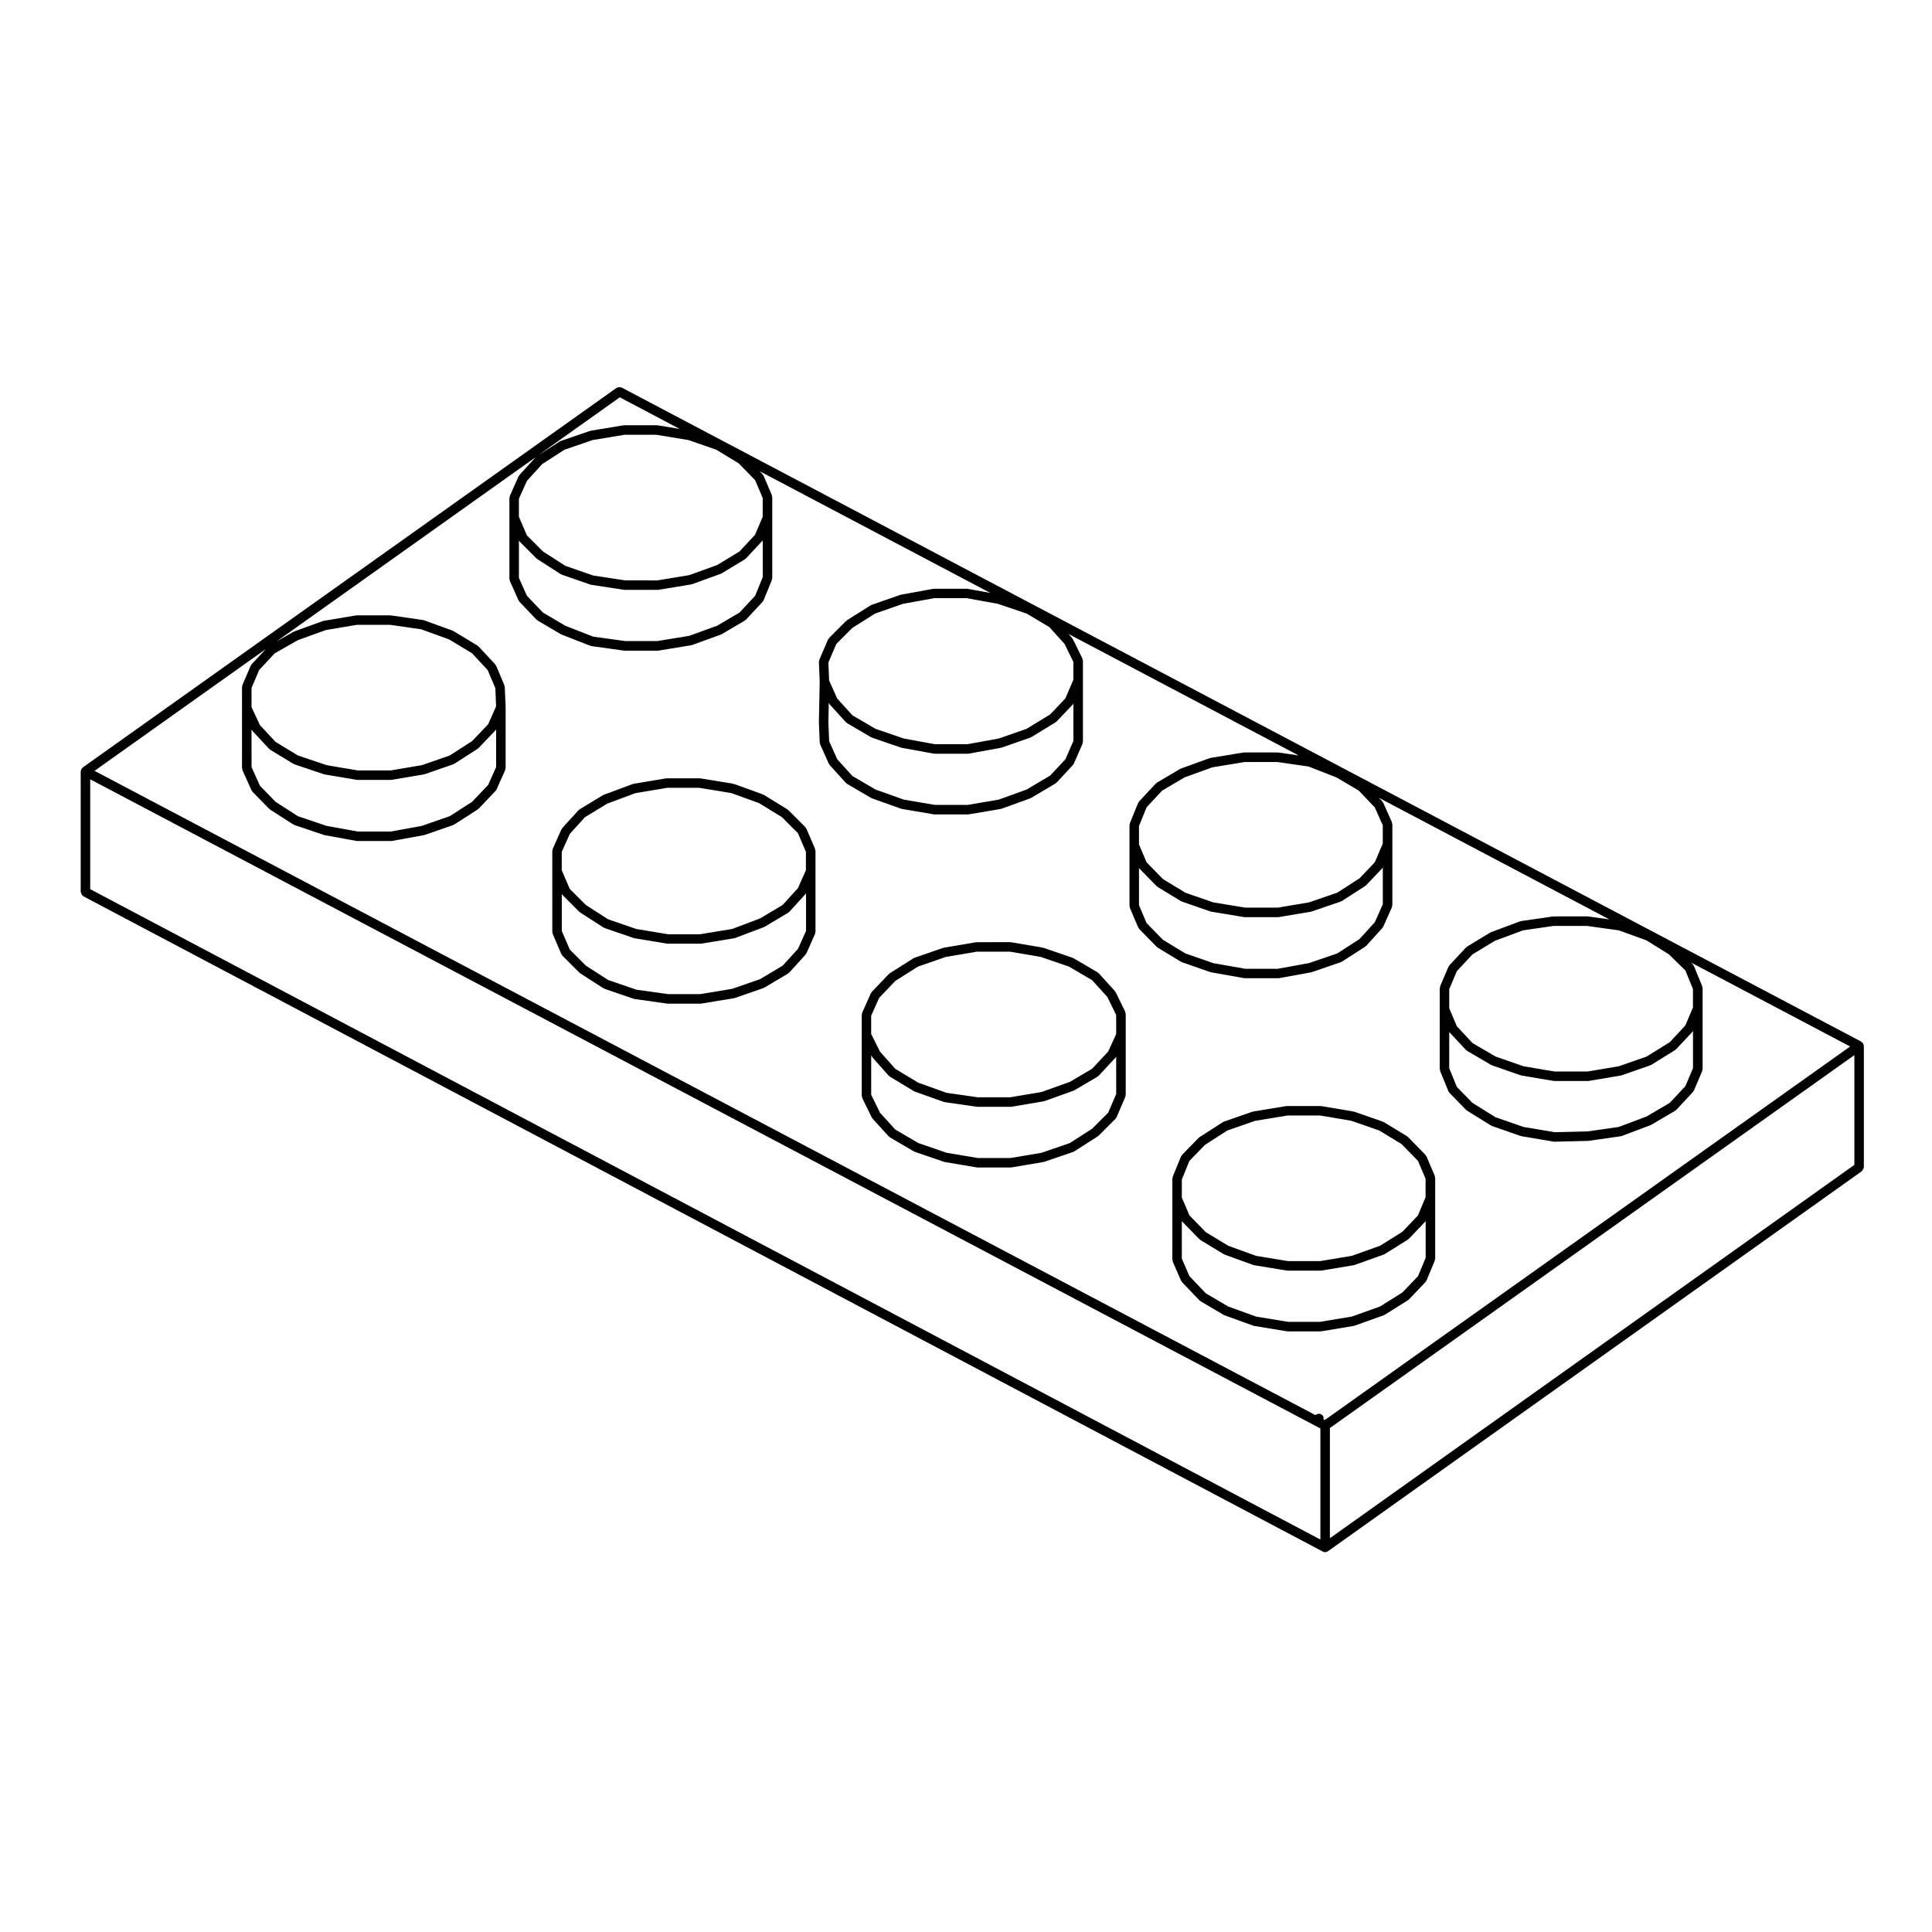 <?xml version="1.0" encoding="UTF-8"?>
<!-- Uploaded to: SVG Repo, www.svgrepo.com, Generator: SVG Repo Mixer Tools -->
<svg fill="#000000" width="800px" height="800px" version="1.1" viewBox="144 144 512 512" xmlns="http://www.w3.org/2000/svg">
 <g>
  <path d="m165.63 381c0.09 0.141 0.16 0.262 0.297 0.359 0.055 0.039 0.066 0.109 0.121 0.145l328.53 173.69c0.191 0.102 0.387 0.145 0.59 0.145 0.246 0 0.48-0.086 0.68-0.215 0.016-0.012 0.035-0.004 0.051-0.016l141.51-100.73c0.035-0.023 0.031-0.07 0.059-0.102 0.125-0.105 0.168-0.242 0.246-0.383 0.082-0.152 0.172-0.277 0.188-0.449 0-0.035 0.039-0.059 0.039-0.102v-32.184c0-0.07-0.066-0.109-0.074-0.18-0.02-0.125-0.055-0.227-0.109-0.344-0.031-0.066 0-0.141-0.047-0.203-0.023-0.035-0.07-0.031-0.102-0.059-0.066-0.082-0.137-0.117-0.223-0.176-0.055-0.039-0.059-0.117-0.121-0.145l-328.54-173.36c-0.059-0.035-0.125 0.004-0.191-0.02-0.168-0.059-0.312-0.059-0.488-0.047-0.156 0.012-0.281 0.031-0.422 0.102-0.07 0.031-0.145 0.004-0.211 0.051l-141.5 100.62c-0.035 0.023-0.031 0.07-0.059 0.102-0.082 0.066-0.117 0.137-0.176 0.223-0.039 0.055-0.117 0.066-0.145 0.121-0.035 0.066 0.004 0.125-0.02 0.195-0.035 0.105-0.082 0.18-0.09 0.293 0 0.035-0.039 0.059-0.039 0.102v31.961c0 0.07 0.066 0.109 0.074 0.176 0.02 0.16 0.09 0.277 0.172 0.418zm57.293-67.344 7.426-2.684 8.242-1.391h8.762l8.238 1.18 7.394 2.676 6.125 3.699 4.125 4.434 2.031 4.781 0.203 4.871-2.106 4.711-4.266 4.473-5.914 3.809-7.387 2.562-8.246 1.391h-8.742l-8.246-1.391-7.629-2.574-5.91-3.594-4.137-4.445-2.227-4.766v-5.074l2.019-4.758 4.117-4.422zm46.164 42.848-5.894 3.789-7.387 2.57-8.281 1.508h-8.695l-8.309-1.508-7.566-2.562-5.914-3.797-4.152-4.262-2.227-4.957-0.004-5.023v-4.918l0.023 0.055c0.039 0.086 0.117 0.125 0.176 0.195 0.023 0.035 0.012 0.09 0.047 0.121l4.41 4.734c0.039 0.047 0.105 0.031 0.152 0.07 0.051 0.047 0.055 0.117 0.109 0.152l6.172 3.75c0.055 0.031 0.109 0.023 0.172 0.051 0.035 0.016 0.047 0.055 0.082 0.07l7.824 2.641c0.055 0.02 0.105 0.016 0.16 0.023 0.016 0.004 0.016 0.02 0.031 0.02l8.488 1.43c0.074 0.016 0.141 0.02 0.211 0.02h8.926c0.07 0 0.137-0.004 0.211-0.02l8.484-1.43c0.016 0 0.02-0.02 0.035-0.02 0.055-0.016 0.109-0.012 0.168-0.031l7.609-2.641c0.039-0.016 0.051-0.066 0.09-0.082 0.059-0.023 0.125-0.02 0.18-0.055l6.172-3.969c0.051-0.031 0.051-0.098 0.09-0.125 0.039-0.031 0.102-0.02 0.137-0.059l4.519-4.734c0.039-0.039 0.023-0.102 0.055-0.141 0.031-0.035 0.066-0.066 0.09-0.105v10.016l-2.117 4.731zm-58.402-36.477c-0.055 0.059-0.035 0.141-0.082 0.207s-0.125 0.086-0.16 0.156l-2.207 5.18c-0.035 0.086 0.016 0.172 0 0.262-0.02 0.086-0.102 0.141-0.102 0.23v21.492c0 0.098 0.082 0.152 0.105 0.242 0.016 0.098-0.035 0.188 0.004 0.277l2.422 5.394c0.047 0.102 0.133 0.145 0.195 0.227 0.031 0.039 0.016 0.102 0.055 0.137l4.41 4.519c0.039 0.039 0.102 0.023 0.137 0.059 0.039 0.031 0.039 0.09 0.086 0.117l6.172 3.965c0.059 0.039 0.125 0.031 0.188 0.055 0.039 0.02 0.051 0.066 0.09 0.082l7.824 2.644c0.047 0.016 0.098 0.016 0.137 0.023 0.016 0 0.023 0.02 0.039 0.023l8.488 1.543c0.082 0.016 0.152 0.02 0.227 0.02h8.926c0.074 0 0.145-0.004 0.227-0.02l8.484-1.543c0.016-0.004 0.02-0.02 0.039-0.023 0.051-0.012 0.102-0.012 0.145-0.023l7.609-2.644c0.039-0.016 0.051-0.066 0.09-0.082 0.059-0.031 0.121-0.02 0.176-0.055l6.172-3.965c0.051-0.031 0.047-0.098 0.09-0.125 0.039-0.031 0.105-0.02 0.141-0.059l4.519-4.742c0.039-0.039 0.023-0.102 0.055-0.141 0.059-0.082 0.145-0.121 0.188-0.215l2.312-5.176c0.039-0.09-0.012-0.176 0.004-0.266 0.02-0.098 0.105-0.152 0.105-0.246v-16.09c0-0.012-0.012-0.016-0.012-0.023 0-0.012 0.012-0.016 0.012-0.023l-0.223-5.394c-0.004-0.086-0.082-0.133-0.102-0.215-0.016-0.074 0.031-0.152 0-0.227l-2.207-5.18c-0.035-0.074-0.117-0.098-0.16-0.156-0.047-0.059-0.023-0.145-0.082-0.207l-4.41-4.734c-0.047-0.051-0.109-0.035-0.16-0.074-0.051-0.047-0.055-0.109-0.105-0.145l-6.394-3.859c-0.039-0.023-0.086 0-0.121-0.02-0.047-0.02-0.055-0.074-0.102-0.09l-7.602-2.754c-0.051-0.016-0.098 0.02-0.137 0.004-0.047-0.012-0.07-0.059-0.109-0.066l-8.488-1.215c-0.035-0.004-0.055 0.023-0.09 0.02-0.035 0-0.055-0.035-0.09-0.035h-8.926c-0.039 0-0.066 0.039-0.105 0.047-0.039 0.004-0.07-0.035-0.105-0.023l-8.484 1.43c-0.039 0.004-0.059 0.051-0.098 0.059-0.047 0.012-0.086-0.02-0.121-0.004l-7.609 2.754c-0.039 0.016-0.051 0.059-0.09 0.082-0.035 0.016-0.074-0.004-0.105 0.016l-4.516 2.574 68.887-48.984c-0.031 0.02-0.031 0.059-0.055 0.082-0.051 0.039-0.117 0.031-0.156 0.074l-4.301 4.734c-0.051 0.055-0.031 0.133-0.07 0.195-0.039 0.059-0.117 0.07-0.145 0.137l-2.312 5.18c-0.039 0.09 0.012 0.176-0.004 0.266-0.02 0.09-0.105 0.152-0.105 0.246v21.492c0 0.098 0.082 0.152 0.105 0.246 0.016 0.09-0.035 0.176 0.004 0.266l2.312 5.176c0.039 0.098 0.125 0.137 0.188 0.215 0.031 0.047 0.016 0.105 0.055 0.141l4.519 4.742c0.047 0.047 0.109 0.031 0.156 0.07 0.051 0.039 0.055 0.109 0.109 0.145l6.172 3.637c0.039 0.023 0.09 0.016 0.133 0.035 0.02 0.012 0.023 0.039 0.051 0.051l7.609 2.977c0.074 0.031 0.145 0.031 0.227 0.047 0.023 0.004 0.035 0.031 0.059 0.035l8.707 1.211c0.059 0.004 0.117 0.012 0.172 0.012h8.711c0.066 0 0.133-0.004 0.207-0.016l8.711-1.43c0.02-0.004 0.031-0.023 0.047-0.031 0.059-0.012 0.117-0.012 0.176-0.031l7.602-2.754c0.031-0.012 0.035-0.047 0.066-0.059 0.051-0.02 0.105-0.016 0.145-0.039l6.176-3.637c0.066-0.035 0.07-0.109 0.117-0.156 0.051-0.039 0.121-0.023 0.168-0.074l4.41-4.742c0.039-0.047 0.023-0.105 0.059-0.156 0.055-0.082 0.141-0.125 0.18-0.223l2.207-5.394c0.035-0.086-0.016-0.16 0-0.25 0.016-0.086 0.098-0.137 0.098-0.227v-21.492c0-0.09-0.082-0.145-0.102-0.23-0.016-0.09 0.035-0.172 0-0.262l-2.207-5.18c-0.035-0.082-0.121-0.098-0.172-0.16-0.047-0.074-0.023-0.16-0.09-0.227l-0.77-0.789 61.137 32.258-5.934-1.078c-0.047-0.012-0.074 0.031-0.117 0.023-0.039-0.004-0.066-0.047-0.105-0.047h-8.816c-0.047 0-0.07 0.039-0.105 0.047-0.047 0.004-0.074-0.035-0.117-0.023l-8.488 1.543c-0.035 0.004-0.051 0.047-0.086 0.055-0.039 0.012-0.07-0.016-0.105-0.004l-7.609 2.644c-0.055 0.02-0.07 0.082-0.109 0.105-0.051 0.02-0.105-0.004-0.145 0.023l-6.281 3.965c-0.047 0.031-0.047 0.086-0.086 0.117-0.039 0.031-0.098 0.02-0.133 0.055l-4.516 4.519c-0.066 0.066-0.047 0.152-0.098 0.227-0.051 0.07-0.137 0.09-0.172 0.168l-2.312 5.394c-0.039 0.098 0.016 0.18-0.004 0.277-0.02 0.102-0.105 0.168-0.102 0.273l0.215 5.266-0.215 10.727c0 0.016 0.016 0.02 0.016 0.035 0 0.016-0.016 0.023-0.016 0.039l0.215 5.289c0.004 0.09 0.082 0.141 0.105 0.227 0.016 0.082-0.031 0.16 0.004 0.242l2.316 5.18c0.039 0.086 0.117 0.121 0.168 0.191 0.031 0.047 0.016 0.102 0.051 0.137l4.297 4.734c0.051 0.055 0.121 0.035 0.176 0.082 0.055 0.047 0.059 0.121 0.121 0.16l6.398 3.742c0.047 0.031 0.102 0.02 0.145 0.039 0.031 0.016 0.035 0.051 0.066 0.059l7.715 2.754c0.059 0.02 0.117 0.02 0.172 0.031 0.016 0.004 0.023 0.02 0.039 0.023l8.484 1.438c0.074 0.016 0.141 0.02 0.211 0.02h8.816c0.07 0 0.137-0.004 0.211-0.02l8.488-1.438c0.016-0.004 0.02-0.02 0.039-0.023 0.059-0.012 0.117-0.012 0.176-0.031l7.609-2.754c0.031-0.012 0.039-0.051 0.07-0.066 0.051-0.02 0.105-0.016 0.145-0.039l6.5-3.859c0.059-0.035 0.066-0.109 0.117-0.156 0.047-0.039 0.109-0.023 0.156-0.07l4.301-4.625c0.035-0.039 0.02-0.098 0.051-0.137 0.059-0.074 0.145-0.121 0.188-0.215l2.312-5.297c0.039-0.09-0.016-0.172 0.004-0.266 0.02-0.086 0.102-0.141 0.102-0.238v-21.496c0-0.105-0.09-0.168-0.105-0.266-0.023-0.102 0.023-0.195-0.02-0.293l-2.535-5.176c-0.031-0.059-0.102-0.07-0.137-0.117-0.035-0.055-0.016-0.121-0.059-0.172l-0.969-1.074 60.984 32.188-5.344-0.766c-0.031-0.004-0.059 0.023-0.09 0.023-0.035-0.004-0.055-0.039-0.09-0.039h-8.922c-0.039 0-0.059 0.035-0.098 0.039-0.047 0.004-0.07-0.031-0.109-0.023l-8.711 1.43c-0.047 0.012-0.066 0.055-0.105 0.066-0.039 0.012-0.082-0.02-0.117-0.004l-7.602 2.754c-0.039 0.016-0.051 0.066-0.09 0.086-0.039 0.016-0.086-0.004-0.121 0.016l-6.176 3.641c-0.059 0.035-0.066 0.109-0.117 0.156-0.051 0.039-0.117 0.023-0.16 0.074l-4.41 4.734c-0.055 0.059-0.035 0.141-0.082 0.207-0.047 0.07-0.133 0.098-0.168 0.172l-2.207 5.394c-0.035 0.086 0.016 0.16 0 0.25-0.016 0.086-0.098 0.137-0.098 0.227v21.492c0 0.09 0.082 0.145 0.102 0.23 0.016 0.09-0.035 0.176 0 0.262l2.207 5.18c0.047 0.105 0.137 0.152 0.203 0.238 0.035 0.051 0.02 0.105 0.059 0.152l4.629 4.734c0.039 0.039 0.105 0.031 0.145 0.066 0.039 0.035 0.051 0.105 0.102 0.133l6.176 3.75c0.055 0.031 0.109 0.023 0.168 0.047 0.031 0.016 0.039 0.059 0.074 0.07l7.602 2.644c0.055 0.016 0.105 0.016 0.156 0.023 0.016 0.004 0.02 0.02 0.035 0.023l8.711 1.543c0.082 0.016 0.152 0.02 0.223 0.02h8.816c0.074 0 0.145-0.004 0.227-0.02l8.488-1.543c0.016-0.004 0.023-0.02 0.039-0.023 0.051-0.012 0.102-0.012 0.141-0.023l7.715-2.644c0.039-0.016 0.051-0.066 0.09-0.082 0.059-0.023 0.125-0.02 0.18-0.055l6.172-3.965c0.055-0.035 0.055-0.105 0.102-0.141 0.051-0.039 0.109-0.023 0.156-0.07l4.301-4.742c0.035-0.039 0.02-0.102 0.051-0.141 0.055-0.07 0.125-0.105 0.168-0.191l2.312-5.176c0.039-0.09-0.012-0.176 0.004-0.266 0.023-0.098 0.105-0.152 0.105-0.246v-21.484c0-0.098-0.086-0.156-0.105-0.246-0.016-0.09 0.035-0.176-0.004-0.266l-2.312-5.18c-0.035-0.074-0.117-0.09-0.16-0.152-0.039-0.066-0.023-0.145-0.082-0.207l-0.91-0.953 61.066 32.223-5.684-0.789c-0.035 0-0.055 0.023-0.09 0.023-0.035-0.004-0.051-0.035-0.086-0.035l-8.93 0.016c-0.035 0-0.055 0.035-0.09 0.039-0.035 0-0.059-0.031-0.098-0.023l-8.379 1.211c-0.051 0.004-0.07 0.059-0.117 0.07-0.047 0.012-0.098-0.023-0.137-0.004l-7.715 2.867c-0.047 0.016-0.051 0.066-0.09 0.086-0.047 0.02-0.09-0.004-0.125 0.02l-6.172 3.742c-0.059 0.035-0.059 0.105-0.105 0.145-0.047 0.039-0.117 0.031-0.156 0.074l-4.41 4.734c-0.055 0.059-0.035 0.141-0.082 0.207s-0.125 0.082-0.16 0.156l-2.207 5.18c-0.035 0.09 0.016 0.172 0 0.262-0.02 0.086-0.102 0.141-0.102 0.23v21.484c0 0.09 0.082 0.141 0.098 0.227 0.016 0.09-0.035 0.168 0 0.25l2.207 5.402c0.047 0.105 0.137 0.16 0.203 0.246 0.035 0.051 0.02 0.109 0.066 0.156l4.41 4.516c0.039 0.039 0.105 0.031 0.145 0.066 0.039 0.031 0.039 0.098 0.09 0.121l6.394 3.969c0.055 0.035 0.109 0.023 0.168 0.051 0.035 0.016 0.047 0.059 0.086 0.074l7.609 2.641c0.055 0.02 0.109 0.016 0.168 0.031 0.016 0 0.02 0.02 0.035 0.02l8.484 1.43c0.074 0.016 0.141 0.02 0.211 0.02h0.031l8.926-0.215c0.004 0 0.004-0.004 0.004-0.004 0.051 0 0.098 0 0.141-0.012l8.488-1.215c0.016-0.004 0.023-0.02 0.039-0.023 0.082-0.012 0.152-0.012 0.227-0.039l7.602-2.863c0.031-0.012 0.035-0.047 0.059-0.059 0.047-0.02 0.098-0.012 0.137-0.035l6.394-3.75c0.066-0.035 0.07-0.109 0.121-0.16 0.047-0.039 0.109-0.02 0.156-0.07l4.41-4.734c0.039-0.039 0.02-0.102 0.055-0.141 0.059-0.082 0.145-0.125 0.188-0.223l2.207-5.18c0.035-0.09-0.016-0.172 0-0.262 0.02-0.086 0.102-0.141 0.102-0.23v-21.488c0-0.09-0.082-0.141-0.098-0.227-0.016-0.09 0.035-0.168 0-0.25l-2.207-5.394c-0.035-0.09-0.133-0.109-0.18-0.188-0.051-0.074-0.039-0.172-0.105-0.238l-0.5-0.488 42.188 22.262-139.22 98.984-0.367-0.191c0.047-0.258 0.07-0.523-0.055-0.766-0.312-0.625-1.078-0.867-1.688-0.562l-0.402 0.203-323.52-170.72 45.398-32.277zm97.562-70.734 15.887 8.383-5.863-0.969c-0.039-0.004-0.07 0.031-0.105 0.023-0.039 0-0.059-0.039-0.102-0.039l-8.703 0.004c-0.039 0-0.066 0.039-0.105 0.047-0.035 0-0.066-0.035-0.105-0.023l-8.602 1.43c-0.039 0.004-0.059 0.051-0.102 0.059-0.035 0.012-0.07-0.02-0.105-0.004l-7.715 2.641c-0.055 0.02-0.07 0.082-0.117 0.105-0.047 0.023-0.105 0-0.156 0.031l-5.734 3.688zm31.727 57.043-5.926 3.488-7.371 2.672-8.508 1.395h-8.488l-8.504-1.18-7.336-2.867-5.961-3.512-4.246-4.457-2.117-4.731v-9.914c0.023 0.047 0.07 0.074 0.102 0.117 0.035 0.047 0.02 0.105 0.066 0.152l4.519 4.519c0.039 0.035 0.098 0.023 0.133 0.055s0.039 0.09 0.082 0.109l6.172 3.965c0.055 0.035 0.117 0.023 0.176 0.055 0.035 0.016 0.051 0.066 0.09 0.082l7.609 2.644c0.066 0.02 0.125 0.02 0.188 0.031 0.016 0.004 0.023 0.02 0.039 0.023l8.707 1.324c0.066 0.012 0.125 0.016 0.188 0.016h8.711c0.07 0 0.137-0.004 0.207-0.016l8.711-1.438c0.02-0.004 0.031-0.023 0.047-0.031 0.059-0.012 0.117-0.012 0.176-0.031l7.602-2.754c0.035-0.012 0.039-0.051 0.07-0.066 0.055-0.023 0.105-0.016 0.156-0.047l6.176-3.742c0.059-0.035 0.066-0.109 0.109-0.152 0.047-0.039 0.109-0.023 0.152-0.07l4.41-4.734c0.016-0.02 0.012-0.047 0.023-0.066v9.766l-2.019 4.953zm-52.273-39.363 5.898-3.797 7.477-2.562 8.398-1.395h8.469l8.52 1.406 7.367 2.559 5.93 3.602 4.348 4.449 2.012 4.731v4.988l-2.019 4.758-4.121 4.43-5.93 3.598-7.371 2.672-8.508 1.402-8.508-0.012-8.48-1.289-7.379-2.57-5.91-3.797-4.262-4.266-2.117-4.934v-4.762l2.121-4.75zm134.61 82.555-6.246 3.707-7.41 2.68-8.242 1.395h-8.629l-8.254-1.395-7.5-2.68-6.125-3.582-4.031-4.449-2.141-4.781-0.207-5.012 0.105-5.129 0.02 0.047c0.039 0.086 0.117 0.121 0.168 0.191 0.031 0.047 0.016 0.102 0.051 0.137l4.297 4.734c0.051 0.055 0.121 0.035 0.176 0.082 0.055 0.047 0.059 0.121 0.121 0.16l6.398 3.75c0.051 0.031 0.105 0.02 0.156 0.047 0.031 0.012 0.039 0.051 0.07 0.059l7.715 2.644c0.047 0.016 0.098 0.016 0.141 0.023 0.016 0.004 0.023 0.02 0.039 0.023l8.484 1.543c0.082 0.016 0.152 0.02 0.227 0.02h8.816c0.074 0 0.145-0.004 0.227-0.02l8.488-1.543c0.016-0.004 0.02-0.02 0.039-0.023 0.051-0.012 0.102-0.012 0.145-0.023l7.609-2.644c0.035-0.012 0.047-0.055 0.074-0.07 0.055-0.02 0.117-0.016 0.168-0.047l6.5-3.965c0.055-0.035 0.059-0.105 0.105-0.141 0.051-0.039 0.109-0.023 0.156-0.07l4.297-4.519c0.039-0.039 0.023-0.102 0.055-0.141 0.031-0.035 0.066-0.066 0.09-0.105v9.914l-2.125 4.871zm6.137-25.371-2.121 4.941-4.019 4.231-6.254 3.82-7.387 2.57-8.289 1.508h-8.578l-8.293-1.508-7.492-2.574-6.121-3.582-4.031-4.449-2.141-4.781-0.195-4.762 2.106-4.914 4.246-4.254 6.031-3.809 7.387-2.574 8.289-1.5h8.578l8.277 1.5 7.633 2.586 5.992 3.57 4.055 4.473 2.328 4.758zm75.812 68.727-5.883 3.785-7.477 2.562-8.293 1.508h-8.598l-8.496-1.5-7.387-2.574-5.93-3.602-4.348-4.449-2.004-4.731v-9.875c0.023 0.031 0.016 0.082 0.047 0.105l4.629 4.734c0.039 0.039 0.105 0.031 0.145 0.066 0.039 0.035 0.051 0.105 0.102 0.133l6.176 3.75c0.055 0.031 0.109 0.023 0.168 0.047 0.031 0.016 0.039 0.059 0.074 0.07l7.602 2.641c0.055 0.02 0.105 0.016 0.16 0.031 0.02 0 0.023 0.02 0.047 0.023l8.711 1.43c0.074 0.012 0.141 0.016 0.207 0.016h8.816c0.07 0 0.137-0.004 0.211-0.02l8.488-1.43c0.016 0 0.02-0.02 0.035-0.02 0.055-0.016 0.105-0.012 0.16-0.031l7.715-2.641c0.039-0.016 0.051-0.059 0.09-0.082 0.059-0.023 0.125-0.016 0.188-0.055l6.172-3.969c0.051-0.031 0.051-0.098 0.09-0.125 0.039-0.031 0.102-0.02 0.137-0.059l4.301-4.516c0.039-0.047 0.023-0.105 0.059-0.152 0.023-0.035 0.059-0.059 0.086-0.102v9.801l-2.121 4.746zm-52.281-39.367 5.941-3.5 7.371-2.672 8.508-1.395h8.73l8.242 1.18 7.375 2.883 5.926 3.492 4.258 4.465 2.117 4.734v4.871l-2.121 4.949-4.039 4.246-5.918 3.809-7.473 2.562-8.27 1.395h-8.605l-8.52-1.402-7.367-2.559-5.93-3.602-4.348-4.449-2.012-4.734v-4.891l2.023-4.969zm134.54 82.742-6.156 3.613-7.387 2.785-8.238 1.172-8.766 0.211-8.23-1.387-7.406-2.57-6.121-3.809-4.137-4.238-2.016-4.941v-9.641c0.016 0.016 0.004 0.039 0.02 0.055l4.41 4.742c0.047 0.051 0.117 0.035 0.172 0.074 0.055 0.047 0.059 0.121 0.117 0.156l6.394 3.742c0.051 0.031 0.105 0.02 0.152 0.039 0.031 0.016 0.039 0.055 0.07 0.066l7.609 2.644c0.055 0.02 0.109 0.016 0.168 0.031 0.016 0 0.02 0.02 0.035 0.02l8.484 1.43c0.074 0.016 0.141 0.02 0.211 0.02h8.926c0.07 0 0.137-0.004 0.211-0.02l8.488-1.43c0.016 0 0.02-0.02 0.035-0.02 0.055-0.016 0.109-0.012 0.168-0.031l7.602-2.644c0.035-0.016 0.047-0.055 0.082-0.07 0.055-0.023 0.117-0.016 0.172-0.051l6.394-3.965c0.059-0.035 0.059-0.105 0.105-0.152 0.047-0.035 0.105-0.02 0.145-0.066l4.41-4.734c0.016-0.02 0.012-0.047 0.023-0.066v9.855l-2.019 4.758zm-52.312-39.328 5.934-3.602 7.477-2.781 8.137-1.176h8.742l8.508 1.18 7.352 2.664 5.945 3.715 4.336 4.242 2.012 4.926v4.898l-2.019 4.758-4.121 4.43-6.144 3.816-7.379 2.57-8.254 1.391h-8.742l-8.246-1.391-7.41-2.578-6.117-3.582-4.137-4.449-2.016-4.742v-5.106l2.019-4.758zm-366.3-46.406 326.01 172.03v29.441l-326.01-172.36zm328.53 171.92 138.99-98.828v29.09l-138.99 98.934z"/>
  <path d="m290.46 391.47 2.316 5.402c0.047 0.105 0.137 0.156 0.203 0.242 0.035 0.047 0.02 0.105 0.066 0.152l4.516 4.516c0.035 0.035 0.09 0.023 0.125 0.055s0.035 0.09 0.082 0.109l6.172 3.969c0.059 0.039 0.125 0.031 0.188 0.055 0.039 0.02 0.051 0.066 0.09 0.082l7.715 2.641c0.066 0.023 0.125 0.02 0.195 0.035 0.016 0 0.02 0.02 0.035 0.02l8.602 1.215c0.059 0.012 0.117 0.016 0.176 0.016h8.707c0.07 0 0.137-0.004 0.207-0.016l8.711-1.438c0.02-0.004 0.023-0.023 0.047-0.023 0.055-0.016 0.105-0.012 0.16-0.031l7.602-2.641c0.035-0.012 0.039-0.051 0.074-0.066 0.051-0.023 0.105-0.016 0.156-0.047l6.281-3.75c0.066-0.039 0.066-0.109 0.117-0.16 0.055-0.039 0.125-0.023 0.172-0.074l4.301-4.734c0.035-0.039 0.02-0.102 0.051-0.141 0.055-0.07 0.133-0.105 0.168-0.191l2.312-5.18c0.039-0.09-0.012-0.176 0.004-0.266 0.02-0.09 0.105-0.152 0.105-0.246v-21.488c0-0.098-0.082-0.152-0.102-0.242s0.031-0.172-0.004-0.258l-2.312-5.394c-0.035-0.082-0.121-0.102-0.172-0.168-0.047-0.07-0.031-0.16-0.098-0.227l-4.519-4.519c-0.039-0.039-0.102-0.023-0.141-0.059-0.039-0.035-0.047-0.098-0.09-0.121l-6.277-3.859c-0.039-0.023-0.09 0-0.133-0.02-0.039-0.023-0.055-0.082-0.102-0.098l-7.609-2.754c-0.039-0.016-0.082 0.016-0.117 0.004-0.035-0.012-0.059-0.059-0.105-0.066l-8.711-1.43c-0.047-0.004-0.07 0.031-0.105 0.023-0.035-0.004-0.059-0.039-0.102-0.039h-8.707c-0.039 0-0.059 0.039-0.102 0.039-0.039 0.004-0.07-0.031-0.105-0.023l-8.594 1.43c-0.047 0.012-0.066 0.055-0.105 0.07-0.047 0.012-0.086-0.02-0.121-0.004l-7.715 2.867c-0.047 0.016-0.059 0.066-0.098 0.086-0.039 0.02-0.086-0.004-0.121 0.02l-6.176 3.742c-0.059 0.035-0.059 0.105-0.109 0.152-0.051 0.039-0.121 0.031-0.168 0.082l-4.297 4.734c-0.051 0.055-0.031 0.133-0.07 0.191-0.039 0.059-0.117 0.07-0.145 0.137l-2.316 5.18c-0.039 0.09 0.012 0.18-0.004 0.277-0.023 0.09-0.105 0.145-0.105 0.242v21.488c0 0.098 0.082 0.152 0.102 0.242 0.016 0.09-0.035 0.172 0 0.258zm8.578-30.922 5.918-3.594 7.473-2.781 8.398-1.395h8.469l8.508 1.395 7.379 2.676 6.031 3.703 4.254 4.254 2.109 4.934v4.875l-2.121 4.75-4.047 4.453-6.012 3.586-7.387 2.785-8.504 1.395-8.457 0.004-8.43-1.402-7.457-2.559-5.914-3.805-4.262-4.266-2.117-4.934v-4.871l2.133-4.762zm52.379 39.355-6 3.582-7.375 2.562-8.52 1.406h-8.508l-8.375-1.18-7.457-2.559-5.934-3.82-4.246-4.246-2.121-4.938v-9.824c0.031 0.051 0.07 0.082 0.105 0.121 0.035 0.039 0.02 0.105 0.066 0.152l4.516 4.519c0.035 0.035 0.098 0.023 0.133 0.055s0.039 0.09 0.082 0.109l6.172 3.965c0.055 0.035 0.121 0.031 0.18 0.055 0.039 0.02 0.051 0.066 0.09 0.082l7.715 2.644c0.051 0.02 0.105 0.016 0.156 0.023 0.02 0.004 0.023 0.023 0.047 0.031l8.602 1.43c0.07 0.012 0.137 0.016 0.207 0.016h8.707c0.066 0 0.133-0.004 0.207-0.016l8.711-1.43c0.02-0.004 0.031-0.023 0.051-0.031 0.066-0.016 0.125-0.012 0.188-0.035l7.602-2.867c0.031-0.012 0.035-0.051 0.066-0.059 0.047-0.02 0.098-0.016 0.137-0.039l6.281-3.742c0.066-0.039 0.07-0.117 0.117-0.16 0.055-0.039 0.125-0.023 0.172-0.074l4.301-4.734c0.035-0.039 0.02-0.102 0.051-0.141 0.023-0.031 0.051-0.051 0.07-0.082v10.012l-2.121 4.75z"/>
  <path d="m454.78 478.32 2.207 5.074c0.039 0.098 0.125 0.141 0.188 0.223 0.035 0.047 0.02 0.105 0.059 0.145l4.625 4.848c0.047 0.047 0.109 0.031 0.156 0.07 0.051 0.039 0.055 0.109 0.109 0.145l6.176 3.641c0.047 0.031 0.102 0.02 0.145 0.039 0.031 0.016 0.035 0.051 0.066 0.059l7.602 2.754c0.059 0.02 0.117 0.02 0.176 0.031 0.016 0.004 0.023 0.023 0.047 0.031l8.711 1.43c0.074 0.012 0.141 0.016 0.207 0.016h8.711c0.07 0 0.137-0.004 0.207-0.016l8.594-1.43c0.02-0.004 0.031-0.023 0.051-0.031 0.055-0.012 0.109-0.012 0.168-0.031l7.715-2.754c0.035-0.016 0.047-0.055 0.082-0.07 0.055-0.023 0.109-0.016 0.168-0.051l6.172-3.859c0.051-0.031 0.051-0.102 0.098-0.133s0.105-0.023 0.145-0.066l4.41-4.629c0.047-0.047 0.031-0.109 0.066-0.156 0.059-0.086 0.145-0.133 0.188-0.23l2.207-5.289c0.035-0.086-0.016-0.16 0-0.246 0.02-0.09 0.102-0.141 0.102-0.238v-21.484c0-0.09-0.082-0.145-0.102-0.23-0.016-0.09 0.035-0.176 0-0.262l-2.207-5.18c-0.035-0.082-0.121-0.098-0.172-0.16-0.047-0.074-0.031-0.16-0.09-0.227l-4.629-4.734c-0.039-0.047-0.105-0.031-0.145-0.066-0.039-0.035-0.051-0.105-0.102-0.133l-6.172-3.75c-0.047-0.023-0.098 0-0.137-0.02-0.047-0.023-0.055-0.082-0.105-0.098l-7.609-2.644c-0.039-0.012-0.074 0.016-0.109 0.012-0.035-0.012-0.051-0.055-0.09-0.059l-8.484-1.43c-0.047-0.012-0.07 0.031-0.105 0.023-0.035-0.004-0.066-0.047-0.105-0.047h-8.926c-0.039 0-0.059 0.035-0.098 0.039-0.047 0.004-0.07-0.031-0.109-0.023l-8.707 1.43c-0.039 0.004-0.059 0.051-0.102 0.059-0.039 0.012-0.07-0.016-0.105-0.004l-7.609 2.644c-0.055 0.02-0.07 0.082-0.117 0.105-0.047 0.023-0.105 0-0.145 0.031l-6.172 3.965c-0.047 0.031-0.047 0.086-0.086 0.117s-0.102 0.02-0.137 0.059l-4.41 4.519c-0.059 0.066-0.047 0.152-0.09 0.227-0.051 0.07-0.141 0.098-0.176 0.176l-2.207 5.394c-0.035 0.086 0.016 0.16 0 0.25-0.016 0.086-0.098 0.137-0.098 0.227v21.492c0 0.098 0.082 0.152 0.102 0.238 0.016 0.098-0.039 0.18 0 0.27zm8.578-30.938 5.906-3.793 7.371-2.562 8.516-1.402h8.715l8.246 1.391 7.394 2.574 5.926 3.602 4.348 4.449 2.012 4.731v4.891l-2.012 4.832-4.141 4.348-5.926 3.703-7.457 2.66-8.414 1.402h-8.473l-8.508-1.395-7.371-2.672-5.934-3.602-4.344-4.453-2.012-4.727-0.004-4.781 2.016-4.941zm52.277 39.156-5.926 3.703-7.457 2.66-8.414 1.402h-8.473l-8.508-1.395-7.371-2.672-5.934-3.496-4.344-4.555-2.012-4.629v-9.984c0.023 0.031 0.016 0.082 0.047 0.105l4.625 4.742c0.039 0.039 0.105 0.031 0.145 0.066 0.039 0.035 0.047 0.105 0.102 0.133l6.176 3.742c0.051 0.031 0.105 0.02 0.156 0.047 0.031 0.016 0.035 0.055 0.07 0.066l7.602 2.754c0.059 0.02 0.117 0.02 0.176 0.031 0.016 0.004 0.023 0.023 0.047 0.031l8.711 1.43c0.074 0.012 0.141 0.016 0.207 0.016h8.711c0.07 0 0.137-0.004 0.207-0.016l8.594-1.43c0.02-0.004 0.031-0.023 0.051-0.031 0.055-0.012 0.109-0.012 0.168-0.031l7.715-2.754c0.035-0.016 0.047-0.055 0.082-0.07 0.055-0.023 0.109-0.016 0.168-0.051l6.172-3.859c0.051-0.031 0.051-0.102 0.098-0.133 0.047-0.031 0.105-0.023 0.145-0.066l4.41-4.629c0.023-0.023 0.016-0.066 0.035-0.09v9.773l-2.012 4.832z"/>
  <path d="m372.48 434.95 2.535 5.18c0.035 0.074 0.105 0.105 0.152 0.168 0.023 0.039 0.012 0.098 0.047 0.125l4.301 4.734c0.051 0.055 0.121 0.035 0.176 0.082 0.055 0.047 0.059 0.121 0.121 0.16l6.394 3.742c0.051 0.031 0.105 0.02 0.156 0.047 0.031 0.012 0.039 0.051 0.07 0.059l7.715 2.644c0.055 0.02 0.105 0.016 0.16 0.031 0.016 0 0.02 0.016 0.035 0.02l8.488 1.43c0.074 0.016 0.141 0.02 0.211 0.02h8.816c0.07 0 0.137-0.004 0.211-0.02l8.484-1.43c0.016-0.004 0.02-0.02 0.035-0.02 0.055-0.016 0.105-0.012 0.16-0.031l7.715-2.644c0.039-0.016 0.051-0.066 0.09-0.082 0.059-0.023 0.125-0.02 0.18-0.055l6.176-3.965c0.039-0.023 0.039-0.086 0.082-0.109 0.039-0.023 0.098-0.016 0.133-0.055l4.516-4.516c0.047-0.047 0.031-0.105 0.066-0.152 0.066-0.086 0.156-0.137 0.203-0.242l2.316-5.402c0.035-0.086-0.016-0.168 0.004-0.258 0.02-0.09 0.102-0.145 0.102-0.242v-21.488c0-0.105-0.09-0.168-0.105-0.266-0.023-0.102 0.023-0.195-0.02-0.293l-2.539-5.18c-0.031-0.059-0.102-0.07-0.137-0.117-0.035-0.055-0.016-0.121-0.059-0.172l-4.297-4.734c-0.051-0.055-0.121-0.039-0.176-0.086-0.055-0.047-0.059-0.121-0.117-0.156l-6.394-3.75c-0.047-0.023-0.098 0-0.137-0.02-0.039-0.02-0.051-0.07-0.098-0.086l-7.715-2.641c-0.039-0.016-0.07 0.016-0.105 0.004s-0.051-0.051-0.09-0.055l-8.379-1.43c-0.039-0.012-0.07 0.031-0.105 0.023-0.035-0.004-0.066-0.047-0.105-0.047l-8.934 0.012c-0.039 0-0.066 0.039-0.105 0.047-0.039 0.004-0.07-0.035-0.105-0.023l-8.488 1.43c-0.039 0.004-0.055 0.051-0.09 0.055-0.039 0.012-0.074-0.016-0.109-0.004l-7.609 2.641c-0.055 0.02-0.07 0.082-0.109 0.105-0.051 0.02-0.105-0.004-0.145 0.023l-6.277 3.969c-0.051 0.031-0.051 0.098-0.09 0.125-0.047 0.035-0.105 0.023-0.145 0.066l-4.519 4.734c-0.055 0.059-0.039 0.141-0.082 0.207-0.047 0.066-0.125 0.082-0.16 0.152l-2.312 5.18c-0.039 0.09 0.012 0.176-0.004 0.266-0.02 0.09-0.105 0.152-0.105 0.246v21.488c0 0.105 0.09 0.168 0.109 0.266 0.012 0.098-0.039 0.191 0.008 0.289zm8.77-30.984 6.012-3.805 7.394-2.57 8.254-1.391h8.73l8.156 1.391 7.492 2.57 6.133 3.594 4.047 4.465 2.332 4.762v5.047l-2.117 4.641-4.254 4.555-5.934 3.496-7.488 2.676-8.254 1.391h-8.652l-8.254-1.18-7.488-2.676-6.117-3.688-4.043-4.574-2.328-4.66v-4.832l2.117-4.734zm-6.231 19.973c0.035 0.07 0.105 0.102 0.145 0.156 0.023 0.039 0.012 0.086 0.039 0.117l4.301 4.848c0.047 0.051 0.117 0.035 0.168 0.074 0.055 0.051 0.059 0.125 0.121 0.168l6.394 3.859c0.051 0.031 0.105 0.02 0.152 0.047 0.035 0.016 0.039 0.055 0.074 0.066l7.715 2.754c0.07 0.023 0.137 0.023 0.207 0.035 0.016 0.004 0.023 0.023 0.039 0.023l8.488 1.215c0.059 0.012 0.117 0.016 0.176 0.016h8.816c0.07 0 0.137-0.004 0.211-0.02l8.484-1.43c0.016-0.004 0.023-0.02 0.039-0.023 0.055-0.012 0.109-0.012 0.172-0.031l7.715-2.754c0.031-0.012 0.035-0.047 0.066-0.059 0.051-0.02 0.105-0.012 0.152-0.039l6.176-3.641c0.059-0.035 0.066-0.109 0.117-0.156 0.051-0.039 0.117-0.02 0.16-0.07l4.516-4.848c0.039-0.039 0.02-0.102 0.055-0.141 0.023-0.035 0.059-0.059 0.086-0.098v9.922l-2.117 4.934-4.262 4.262-5.918 3.805-7.481 2.57-8.262 1.391h-8.629l-8.266-1.391-7.5-2.578-6.109-3.578-4.062-4.481-2.324-4.746v-10.465z"/>
 </g>
</svg>